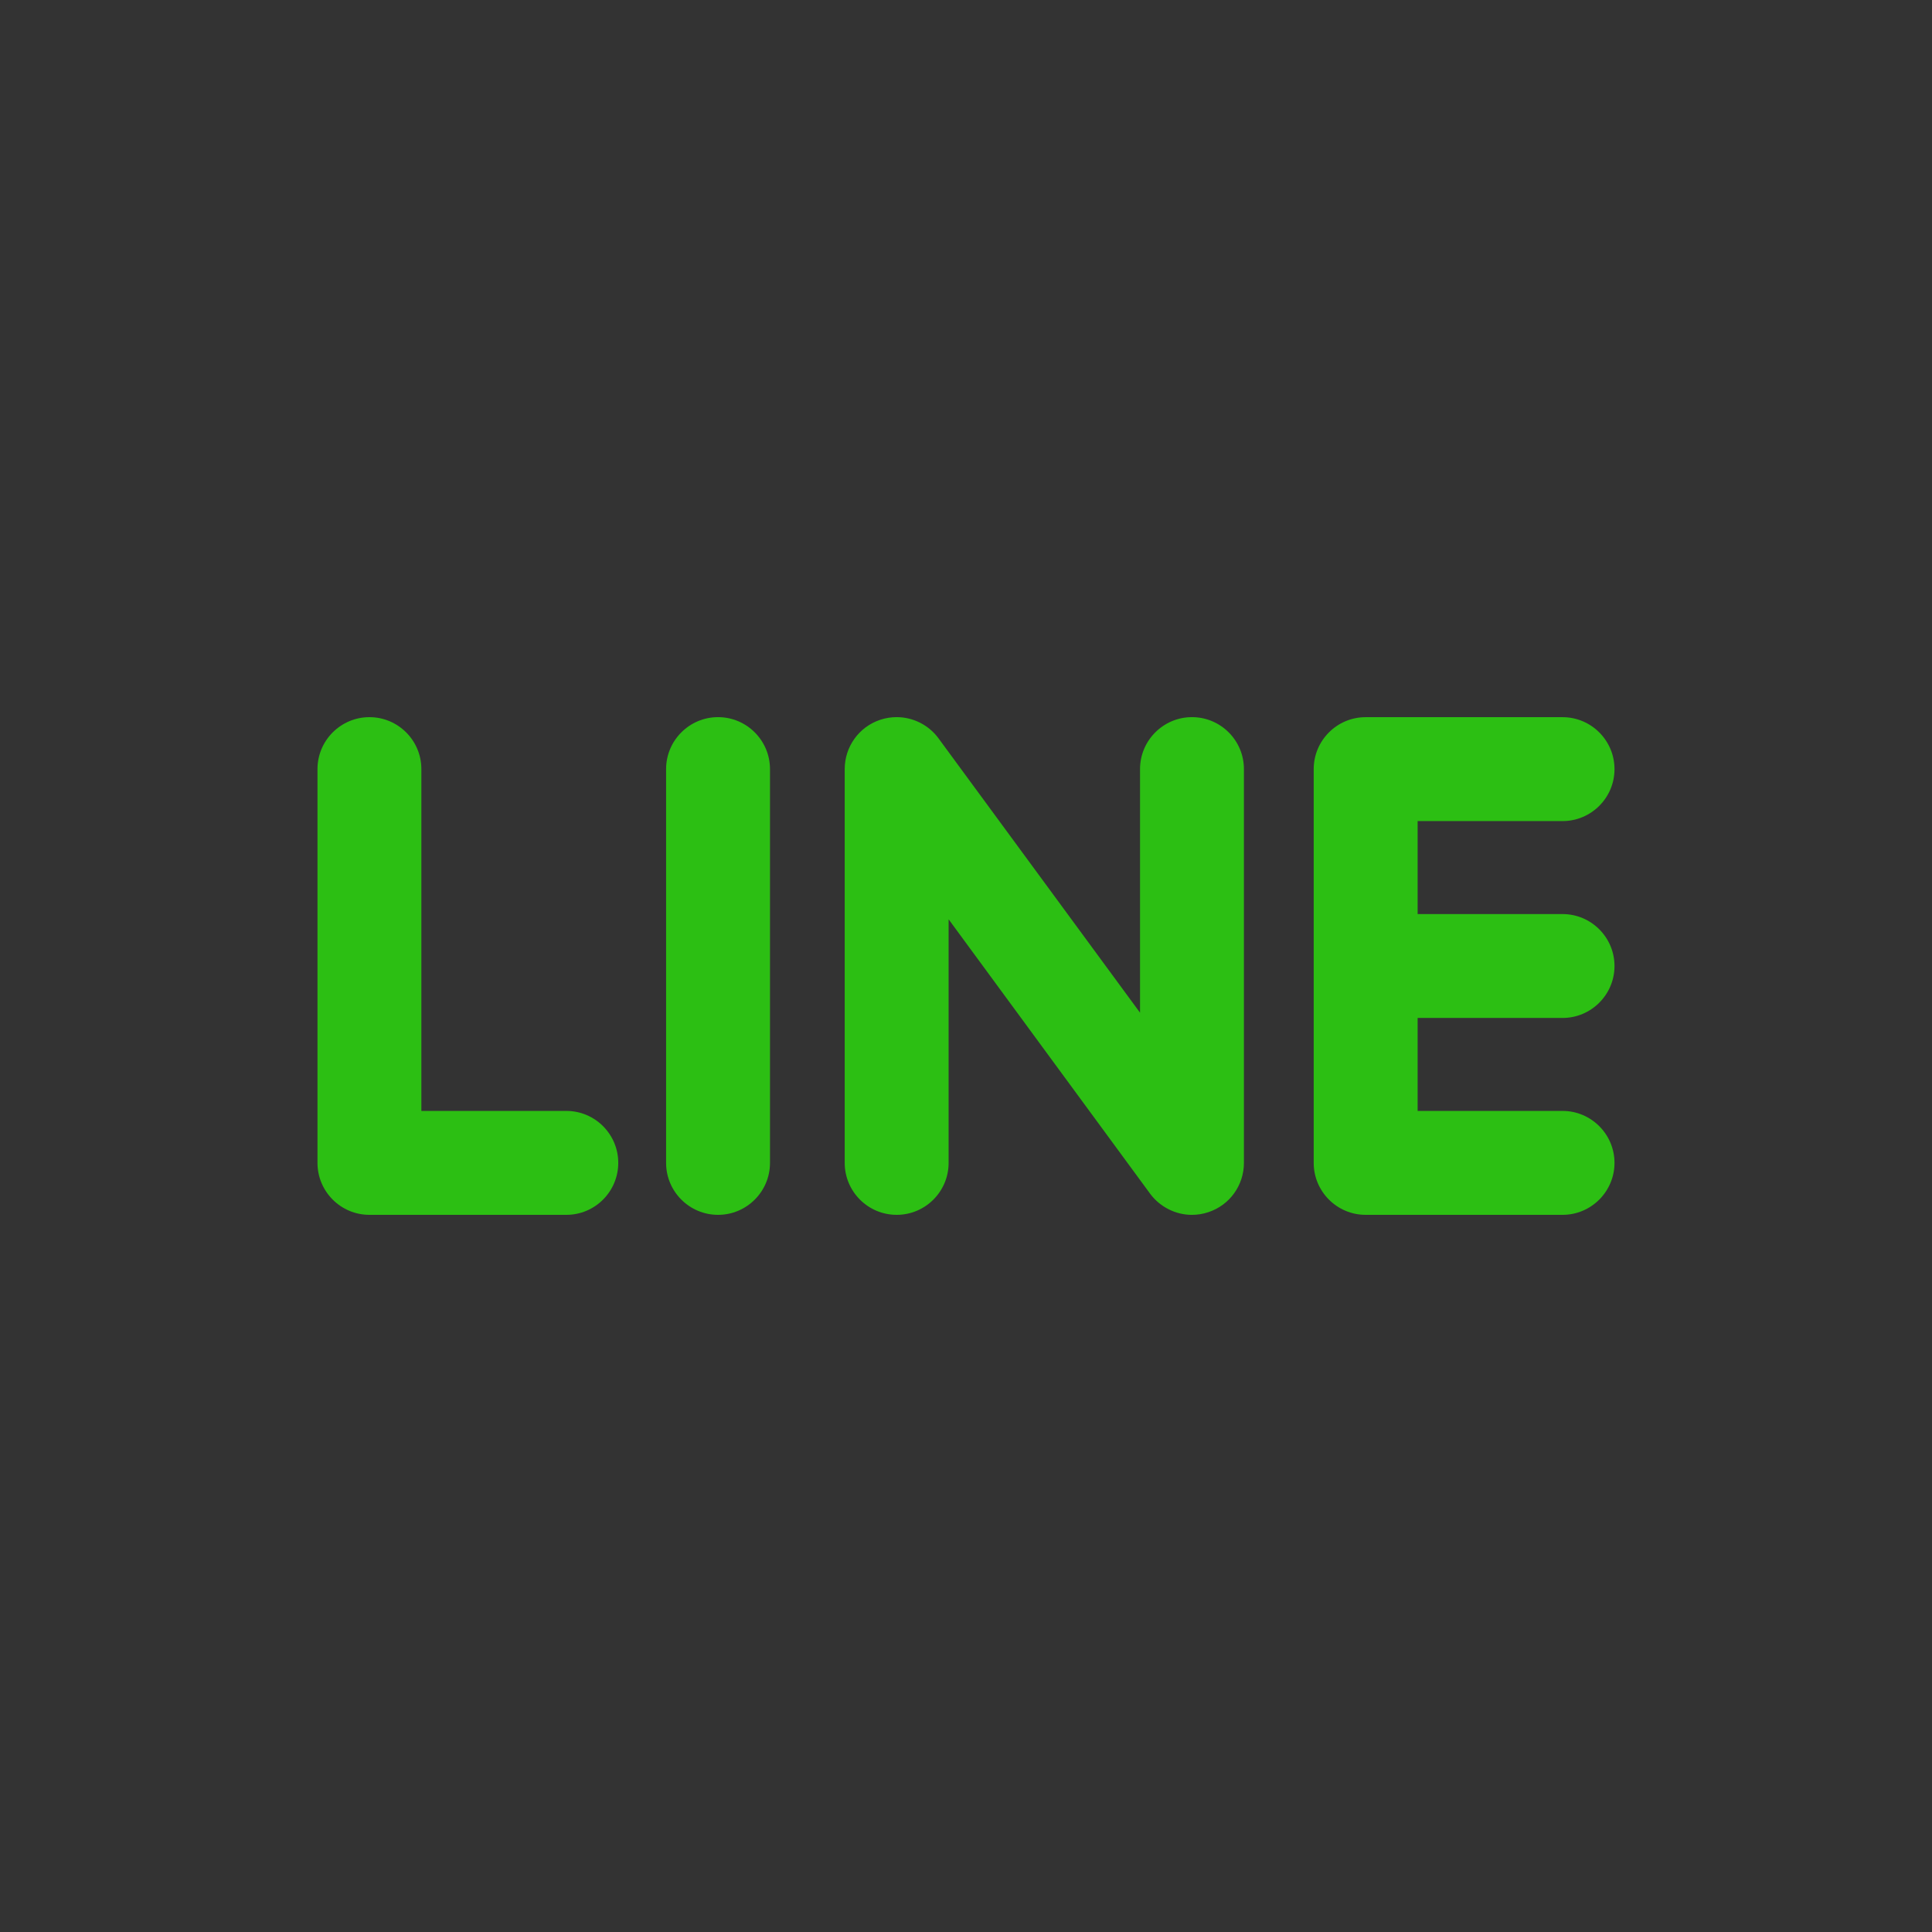 <?xml version="1.0" encoding="utf-8"?>
<!-- Generator: Adobe Illustrator 16.0.3, SVG Export Plug-In . SVG Version: 6.00 Build 0)  -->
<!DOCTYPE svg PUBLIC "-//W3C//DTD SVG 1.1//EN" "http://www.w3.org/Graphics/SVG/1.1/DTD/svg11.dtd">
<svg version="1.1" id="圖層_1" xmlns="http://www.w3.org/2000/svg" xmlns:xlink="http://www.w3.org/1999/xlink" x="0px" y="0px"
	 width="100px" height="100px" viewBox="0 0 100 100" enable-background="new 0 0 100 100" xml:space="preserve">
<rect x="0" y="0" width="100" height="100" fill="#333333" stroke="none"/>
<g id="facebook" display="none">
	<path display="inline" fill="#110909" d="M62.527,50.384H51.201v30.454H38.148V50.384h-6.29v-9.963h6.29v-6.47
		c0-8.792,3.793-14.02,14.131-14.02h11.914V30.71h-9.73c-2.888-0.005-3.245,1.506-3.245,4.318l-0.017,5.394h13.051L62.527,50.384z"
		/>
</g>
<g id="twitter" display="none">
	<g display="inline">
		<path fill="#FFFFFF" d="M78.896,30.792c-2.119,0.939-4.414,1.59-6.813,1.875c2.453-1.469,4.324-3.797,5.226-6.57
			c-2.297,1.359-4.836,2.35-7.555,2.877c-2.154-2.295-5.244-3.74-8.648-3.74c-6.549,0-11.863,5.313-11.863,11.861
			c0,0.937,0.11,1.833,0.304,2.703c-9.868-0.499-18.604-5.211-24.463-12.395c-1.025,1.748-1.608,3.795-1.608,5.968
			c0,4.113,2.1,7.75,5.277,9.864c-1.943-0.048-3.76-0.595-5.363-1.483V41.9c0,5.752,4.092,10.552,9.51,11.648
			c-0.99,0.265-2.046,0.406-3.121,0.406c-0.76,0-1.5-0.072-2.242-0.212c1.518,4.711,5.891,8.136,11.084,8.242
			c-4.063,3.177-9.183,5.064-14.74,5.064c-0.953,0-1.888-0.053-2.824-0.16c5.26,3.371,11.49,5.331,18.195,5.331
			c21.817,0,33.75-18.073,33.75-33.748l-0.035-1.536C75.295,35.26,77.309,33.178,78.896,30.792L78.896,30.792z"/>
	</g>
</g>
<g id="圖層_3" display="none">
	<g display="inline">
		<path fill="#FFFFFF" d="M59.857,27.545H31.859v45.678h11.587V60.591h27.998V27.545H59.857z M59.857,49.095h-16.41V39.042h16.41
			V49.095L59.857,49.095z"/>
	</g>
</g>
<g id="圖層_4">
	<g>
		<g>
			<path fill="#FFFFFF" d="M301.114,41.29c-1.408-1.005-4.106-3.42-4.106-4.854c0-1.673,0.479-2.51,2.986-4.474
				c2.583-2.033,4.424-4.851,4.424-8.154c0-3.943-1.771-7.768-5.048-9.036h4.952l3.517-2.511h-15.644
				c-6.979,0-13.574,5.308-13.574,11.453c0,6.261,4.777,11.334,11.904,11.334l1.432-0.049c-0.451,0.885-0.789,1.889-0.789,2.915
				c0,1.741,0.936,3.182,2.131,4.331l-2.725,0.022c-8.656,0-15.328,5.517-15.328,11.238c0,5.643,7.316,9.18,15.97,9.18
				c9.899,0,15.354-5.615,15.354-11.261C306.568,46.909,305.253,44.2,301.114,41.29z M292.771,33.473
				c-4.016-0.123-7.842-4.522-8.532-9.804c-0.7-5.284,2.006-9.325,6.022-9.208c4.014,0.124,7.84,4.379,8.539,9.636
				C299.491,29.408,296.787,33.588,292.771,33.473z M291.191,60.204c-5.976,0-10.303-3.802-10.303-8.351
				c0-4.465,5.357-8.193,11.355-8.131c1.39,0,2.708,0.238,3.875,0.629c3.249,2.246,5.595,3.537,6.244,6.121
				c0.141,0.525,0.188,1.074,0.188,1.602C302.552,56.645,299.633,60.204,291.191,60.204z"/>
		</g>
		<polygon fill="#FFFFFF" points="321.752,31.508 321.752,41.29 316.85,41.29 316.85,31.508 307.048,31.508 307.048,26.539 
			316.85,26.539 316.85,16.731 321.752,16.731 321.752,26.539 331.531,26.539 331.531,31.508 		"/>
	</g>
</g>
<g>
	<path fill="#2CBF13" d="M80.877,52.689c1.483,0,2.689-1.207,2.689-2.688c0-1.483-1.206-2.689-2.689-2.689h-7.501v-4.813h7.501
		c1.483,0,2.689-1.206,2.689-2.689s-1.206-2.689-2.689-2.689H70.684c-1.481,0-2.687,1.206-2.687,2.689V60.19
		c0,1.484,1.207,2.69,2.687,2.69h10.193c1.481,0,2.689-1.206,2.689-2.69c0-1.482-1.208-2.689-2.689-2.689h-7.501v-4.812H80.877z"/>
	<path fill="#2CBF13" d="M61.697,37.119c-1.481,0-2.689,1.206-2.689,2.689v12.609L48.562,38.196
		c-0.505-0.676-1.308-1.077-2.149-1.077c-0.288,0-0.577,0.045-0.854,0.138c-1.101,0.367-1.837,1.393-1.837,2.552V60.19
		c0,1.484,1.205,2.69,2.689,2.69s2.689-1.206,2.689-2.69V47.582l10.444,14.223c0.507,0.673,1.312,1.076,2.149,1.076
		c0.29,0,0.577-0.047,0.854-0.14c1.102-0.364,1.838-1.391,1.838-2.551V39.809C64.386,38.325,63.18,37.119,61.697,37.119z"/>
	<path fill="#2CBF13" d="M37.167,37.119c-1.484,0-2.69,1.206-2.69,2.689V60.19c0,1.484,1.206,2.69,2.69,2.69
		c1.481,0,2.688-1.206,2.688-2.69V39.809C39.854,38.325,38.647,37.119,37.167,37.119z"/>
	<path fill="#2CBF13" d="M29.313,57.501h-7.503V39.809c0-1.483-1.204-2.689-2.688-2.689s-2.689,1.206-2.689,2.689V60.19
		c0,1.484,1.205,2.69,2.689,2.69h10.191c1.484,0,2.688-1.206,2.688-2.69C32.002,58.708,30.797,57.501,29.313,57.501z"/>
</g>
</svg>
